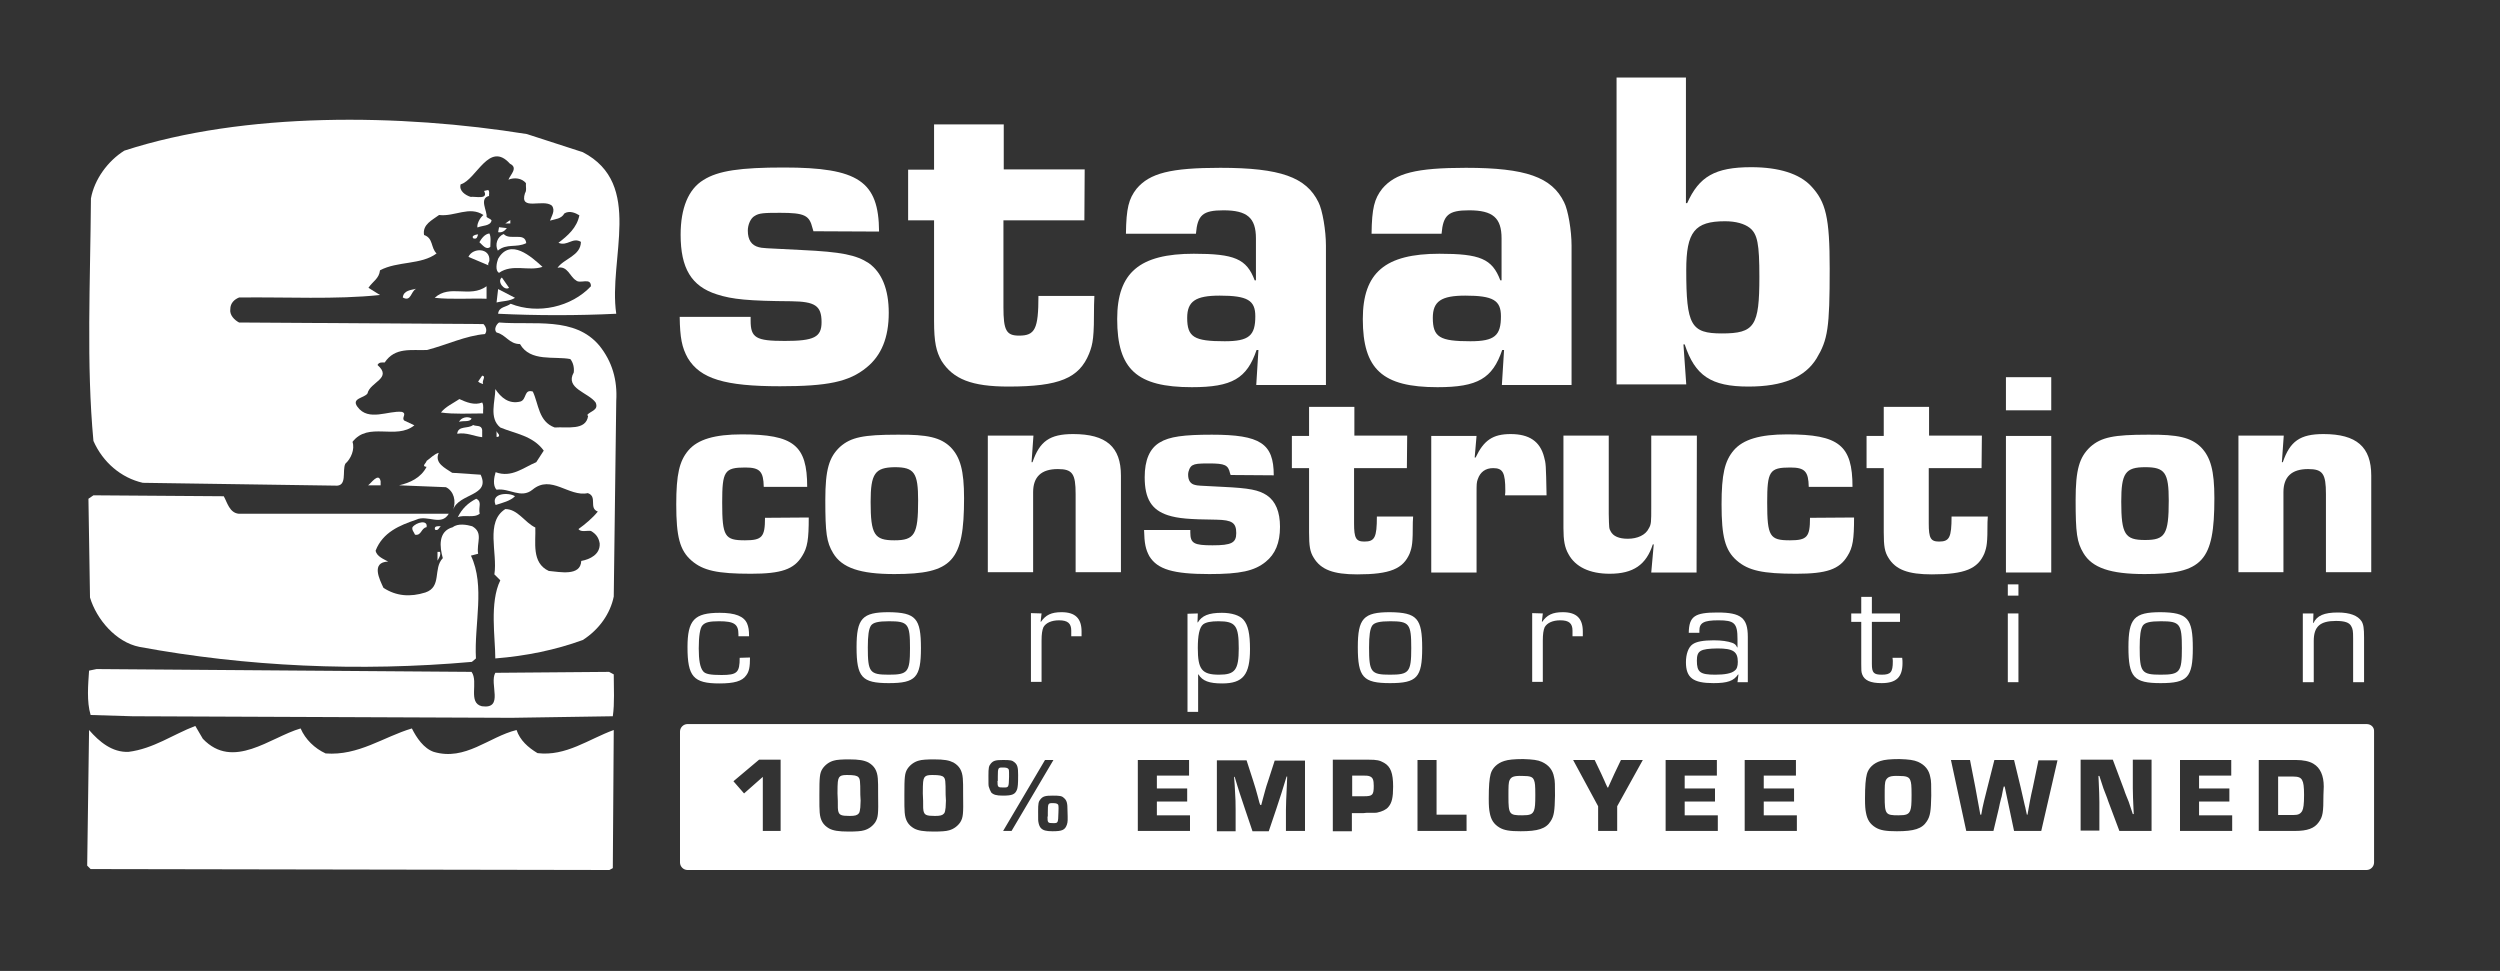 <?xml version="1.0" encoding="utf-8"?>
<!-- Generator: Adobe Illustrator 25.0.0, SVG Export Plug-In . SVG Version: 6.00 Build 0)  -->
<svg version="1.1" xmlns="http://www.w3.org/2000/svg" xmlns:xlink="http://www.w3.org/1999/xlink" x="0px" y="0px" width="800px"
	 height="310.7px" viewBox="0 0 800 310.7" style="enable-background:new 0 0 800 310.7;" xml:space="preserve">
<rect x="0" y="0" width="800" height="310.7" fill="#333333" stroke="none"/>
<style type="text/css">
	.st0{fill:#FFFFFF;}
</style>
<g id="Layer_1">
	<g>
		<g>
			<g>
				<path class="st0" d="M258.8,165.6c0,7-0.4,9.6-2.1,12.3c-2.6,4.3-6.7,5.7-16.4,5.7c-10.7,0-15.3-1-19-4.2
					c-3.8-3.3-4.9-7.7-4.9-18c0-9.6,1-13.9,3.9-17.3c3-3.5,8.4-5.1,17.1-5.1c16.6,0,20.9,3.5,20.9,16.8h-13.9
					c-0.1-4.9-1.2-6.2-5.9-6.2c-6.7,0-7.4,1.2-7.4,11.2c0,10.9,0.8,12.1,7.3,12.1c5.5,0,6.4-1.1,6.4-7.2L258.8,165.6L258.8,165.6z"
					/>
				<path class="st0" d="M304.2,143.1c3.1,3.2,4.3,7.5,4.3,16.3c0,20.2-3.7,24.3-22.3,24.3c-11,0-16.8-2-19.6-6.7
					c-2.1-3.5-2.5-6.4-2.5-17c0-9.8,1.2-13.7,4.7-17c3.5-3.1,7.5-3.9,18.4-3.9C296.9,139,301,140,304.2,143.1z M278.6,160.6
					c0,10.5,1.2,12.3,7.6,12.3c6.5,0,7.6-1.9,7.6-12.7c0-8.9-1.2-10.7-7.5-10.7C280,149.6,278.6,151.5,278.6,160.6z"/>
				<path class="st0" d="M330.7,139.4l-0.6,8.5h0.3c2.3-6.7,5.5-9,13-9c10.6,0,15.3,4.1,15.3,13.3v30.9h-14.5v-25c0-6.5-1-8-5.7-8
					c-5.3,0-7.9,2.5-7.9,7.4v25.6h-14.5v-43.7H330.7L330.7,139.4z"/>
				<path class="st0" d="M393.8,152l-0.2-0.6c-0.6-2.6-1.6-3.1-6.7-3.1c-3.4,0-4.4,0.1-5.3,0.6c-0.8,0.4-1.4,1.8-1.4,3
					c0,1.9,0.8,3,2.3,3.3c0.8,0.2,0.8,0.2,8.9,0.6c8.5,0.4,11.4,1,14,2.7c2.8,1.9,4.2,5.3,4.2,10.1c0,5.1-1.5,8.7-4.6,11.2
					c-3.6,2.9-8.1,3.9-18,3.9c-11.6,0-16.6-1.5-19.2-5.7c-1.2-2.2-1.6-4.1-1.7-8.4h14.8v0.8c0,3.5,1.2,4.1,7.1,4.1
					c6.1,0,7.6-0.8,7.6-3.9c0-3.3-1.3-4.2-6.3-4.3c-8.9-0.1-12.3-0.4-15.5-1.4c-5.3-1.7-7.5-5.3-7.5-12.2c0-5.5,1.6-9.2,4.8-11.1
					c3.1-1.9,7.7-2.5,16.7-2.5c15.5,0,19.8,2.8,19.8,13L393.8,152L393.8,152z"/>
				<path class="st0" d="M450.2,149.8h-16.9v17.7c0,4.7,0.6,5.8,3.3,5.8c3.3,0,4-1.3,4-8h11.6l-0.1,1.8c0,6.7-0.2,7.8-1,10
					c-2.1,4.9-6.2,6.7-16.8,6.7c-7.6,0-11.6-1.5-13.9-5.3c-1.2-1.9-1.5-3.7-1.5-8.2v-20.5h-5.5v-10.3h5.5v-9.3h14.5v9.2h16.9
					L450.2,149.8L450.2,149.8z"/>
				<path class="st0" d="M472.5,139.4l-0.6,7h0.3c2.6-5.5,5.5-7.5,11.2-7.5c5.9,0,9.4,2.3,10.7,7.3c0.6,2.2,0.6,2.4,0.8,12.3h-13.3
					c0.1-0.6,0.1-1.3,0.1-1.5c0-5.8-0.8-7.2-3.9-7.2c-2.4,0-4.1,1.2-4.9,3.5c-0.4,1.1-0.4,1.6-0.4,4.6v25.3h-14.5v-43.7H472.5
					L472.5,139.4z"/>
				<path class="st0" d="M542.9,183.2h-14.5l0.8-9h-0.3c-2.1,6.5-6.2,9.4-13.8,9.4c-6.4,0-11-2.2-13.2-6.3c-1.2-2.1-1.6-4.4-1.6-8.3
					v-29.6h14.5v25c0.1,4.7,0.1,4.7,0.6,5.6c0.8,1.6,2.7,2.4,5.5,2.4c3.1,0,5.7-1.2,6.7-3.3c0.8-1.3,0.8-2.1,0.8-6.8v-22.9H543
					L542.9,183.2L542.9,183.2z"/>
				<path class="st0" d="M593.3,165.6c0,7-0.4,9.6-2.1,12.3c-2.6,4.3-6.7,5.7-16.4,5.7c-10.7,0-15.3-1-19-4.2
					c-3.8-3.3-4.9-7.7-4.9-18c0-9.6,1-13.9,3.9-17.3c3-3.5,8.4-5.1,17.1-5.1c16.6,0,20.9,3.5,20.9,16.8h-14
					c-0.1-4.9-1.2-6.2-5.9-6.2c-6.7,0-7.4,1.2-7.4,11.2c0,10.9,0.8,12.1,7.3,12.1c5.5,0,6.4-1.1,6.4-7.2L593.3,165.6L593.3,165.6z"
					/>
				<path class="st0" d="M634.1,149.8h-16.9v17.7c0,4.7,0.6,5.8,3.3,5.8c3.3,0,4-1.3,4-8h11.6l-0.1,1.8c0,6.7-0.2,7.8-1,10
					c-2.1,4.9-6.2,6.7-16.8,6.7c-7.6,0-11.6-1.5-13.9-5.3c-1.2-1.9-1.5-3.7-1.5-8.2v-20.5h-5.5v-10.3h5.5v-9.3h14.5v9.2h16.9
					L634.1,149.8L634.1,149.8z"/>
				<path class="st0" d="M656.4,131.3h-14.5v-10.6h14.5V131.3z M656.4,183.2h-14.5v-43.7h14.5V183.2z"/>
				<path class="st0" d="M704.3,143.1c3.1,3.2,4.3,7.5,4.3,16.3c0,20.2-3.7,24.3-22.3,24.3c-11,0-16.8-2-19.6-6.7
					c-2.1-3.5-2.5-6.4-2.5-17c0-9.8,1.2-13.7,4.7-17c3.5-3.1,7.5-3.9,18.4-3.9C697,139,701.1,140,704.3,143.1z M694,160.2
					c0-8.9-1.2-10.7-7.5-10.7c-6.4,0-7.7,1.9-7.7,11c0,10.5,1.2,12.3,7.6,12.3S694,171.1,694,160.2"/>
				<path class="st0" d="M730.8,139.4l-0.6,8.5h0.3c2.3-6.7,5.5-9,13-9c10.6,0,15.3,4.1,15.3,13.3v30.9h-14.5v-25c0-6.5-1-8-5.7-8
					c-5.3,0-7.9,2.5-7.9,7.4v25.6h-14.4v-43.7H730.8L730.8,139.4z"/>
			</g>
			<g>
				<path class="st0" d="M260.3,74l-0.3-1c-1-4.1-2.5-4.9-10.4-4.9c-5.3,0-6.7,0.1-8.1,1c-1.3,0.7-2.2,2.8-2.2,4.7
					c0,3,1.2,4.7,3.5,5.3c1.2,0.3,1.2,0.3,13.6,0.9c13,0.6,17.6,1.6,21.6,4.2c4.2,3,6.4,8.4,6.4,15.9c0,8-2.4,13.7-7.1,17.5
					c-5.6,4.6-12.5,6-27.7,6c-17.7,0-25.5-2.4-29.5-9c-1.9-3.4-2.5-6.5-2.6-13.2h22.7v1.2c0,5.5,1.7,6.5,10.9,6.5
					c9.4,0,11.8-1.2,11.8-6c0-5.3-2.1-6.6-9.7-6.7c-13.6-0.1-18.9-0.6-23.8-2.2c-8.2-2.6-11.6-8.4-11.6-19.1
					c0-8.5,2.5-14.6,7.3-17.5c4.7-3,11.9-4,25.7-4c23.9,0,30.4,4.4,30.5,20.5L260.3,74L260.3,74z"/>
				<path class="st0" d="M347,70.5h-25.9v27.8c0,7.4,0.9,9.1,5,9.1c5.1,0,6.2-2.1,6.2-12.7h17.9l-0.1,2.8c0,10.5-0.3,12.4-1.6,15.7
					c-3.2,7.8-9.5,10.5-25.8,10.5c-11.8,0-17.7-2.4-21.4-8.2c-1.7-3-2.4-5.9-2.4-12.8V70.5h-8.3V54.3h8.3V39.8h22.3v14.4h25.9
					L347,70.5L347,70.5z"/>
				<path class="st0" d="M360.3,74.8c0.1-8.2,0.9-11.2,3.4-14.4c4.2-5,10.9-6.7,26.8-6.7c19.2,0,27.5,3,31.4,11
					c1.3,2.5,2.4,9.1,2.4,13.9v44.6H402l0.7-11.2h-0.6c-3.1,9.1-7.8,11.9-20.7,11.9c-17.6,0-23.9-5.7-23.9-21.8
					c0-14.9,7.2-20.9,24.5-20.9c13,0,16.9,1.6,19.5,8.5h0.4V76.3c0-6.6-2.8-9-10.4-9c-6.6,0-8.3,1.5-8.8,7.5L360.3,74.8L360.3,74.8z
					 M379.9,101.7c0,6.2,2.2,7.5,12,7.5c7.8,0,9.8-1.8,9.8-8c0-5.1-2.5-6.6-11.4-6.6C382.6,94.6,379.9,96.4,379.9,101.7z"/>
				<path class="st0" d="M438.9,74.8c0.1-8.2,0.9-11.2,3.4-14.4c4.2-5,10.9-6.7,26.8-6.7c19.2,0,27.5,3,31.4,11
					c1.3,2.5,2.4,9.1,2.4,13.9v44.6h-22.3l0.7-11.2h-0.6c-3.1,9.1-7.8,11.9-20.7,11.9c-17.6,0-23.9-5.7-23.9-21.8
					c0-14.9,7.2-20.9,24.5-20.9c13,0,16.9,1.6,19.5,8.5h0.4V76.3c0-6.6-2.8-9-10.4-9c-6.6,0-8.3,1.5-8.8,7.5L438.9,74.8L438.9,74.8z
					 M458.5,101.7c0,6.2,2.2,7.5,12,7.5c7.8,0,9.8-1.8,9.8-8c0-5.1-2.5-6.6-11.4-6.6C461.2,94.6,458.5,96.4,458.5,101.7z"/>
				<path class="st0" d="M517.2,24.8h22.3V65h0.4c3.8-8.5,8.9-11.5,20.5-11.5c8.9,0,15.4,2.1,19.1,6c4.8,5.1,6,10.1,6,26.5
					c0,19-0.6,22.7-4.2,28.7c-3.7,6-10.7,9-21.8,9c-12,0-17.1-3.5-20.4-13.5h-0.4l0.9,12.8h-22.3V24.8H517.2z M539.6,86.4
					c0,17.7,1.5,20.3,11.4,20.3c10.5,0,12-2.4,12-18.1c0-10.6-0.6-13.7-3.1-15.7c-1.7-1.3-4.4-2.1-7.9-2.1
					C542.3,70.8,539.6,74.2,539.6,86.4z"/>
			</g>
			<g>
				<path class="st0" d="M240,210.4c0,3.1-0.3,4.5-1.2,5.7c-1.3,1.9-3.9,2.6-8.6,2.6c-8.3,0-10.2-2.2-10.2-11.6
					c0-8.7,2.2-11,10.3-11c5,0,7.8,1.1,8.8,3.5c0.4,1,0.6,2,0.6,4h-3.4V203c0-3.3-1.4-4.2-6.2-4.2c-3,0-4.4,0.3-5.3,1.3
					c-0.8,0.8-1.2,3.5-1.2,7.4c0,3.7,0.4,6.1,1.4,7.3c0.7,0.9,2.3,1.2,5.9,1.2c5,0,5.8-0.8,5.8-5.5L240,210.4L240,210.4z"/>
				<path class="st0" d="M294.7,207.4c0,9.4-1.7,11.2-10.3,11.2c-8.6,0-10.3-1.9-10.3-11.5c0-9.2,1.8-11.2,10.3-11.2
					C293.1,196,294.7,197.9,294.7,207.4z M278.7,200.2c-0.7,1.1-1,3.1-1,7c0,7.9,0.6,8.7,6.7,8.7c6.1,0,6.8-0.8,6.8-8.5
					c0-7.8-0.6-8.6-6.7-8.6C281,198.8,279.4,199.2,278.7,200.2z"/>
				<path class="st0" d="M333.3,196.3l-0.3,2.6l0.1,0.1c1.5-2.2,3.3-3.1,6.6-3.1c4.4,0,6.4,2,6.4,6.2v1.5h-3.3v-1.8
					c0-2.3-1.1-3.3-3.9-3.3c-2.4,0-4.2,0.8-5,2.2c-0.4,0.9-0.6,2.2-0.6,4.3v13.2h-3.4v-22L333.3,196.3L333.3,196.3z"/>
				<path class="st0" d="M383.3,196.3l-0.1,2.8l0.1,0.1c1.3-2.2,3.5-3.1,7.7-3.1c3.1,0,5.7,0.8,6.9,2.2c1.5,1.7,2.1,4.6,2.1,9.4
					c0,8.2-2.2,11-8.9,11c-4.2,0-6.3-0.8-7.6-2.9h-0.1v12h-3.4v-31.4L383.3,196.3L383.3,196.3z M385,199.8c-1.2,1-1.7,3.5-1.7,7.6
					c0,6.8,1.3,8.5,6.8,8.5c5.1,0,6.3-1.5,6.3-8.4c0-7.3-1-8.7-6.5-8.7C387.5,198.8,385.9,199.1,385,199.8z"/>
				<path class="st0" d="M455.1,207.4c0,9.4-1.7,11.2-10.3,11.2c-8.6,0-10.3-1.9-10.3-11.5c0-9.2,1.8-11.2,10.3-11.2
					C453.5,196,455.1,197.9,455.1,207.4z M439.1,200.2c-0.7,1.1-1,3.1-1,7c0,7.9,0.6,8.7,6.7,8.7s6.8-0.8,6.8-8.5
					c0-7.8-0.6-8.6-6.7-8.6C441.5,198.8,439.8,199.2,439.1,200.2z"/>
				<path class="st0" d="M493.7,196.3l-0.3,2.6l0.1,0.1c1.5-2.2,3.3-3.1,6.6-3.1c4.4,0,6.4,2,6.4,6.2v1.5h-3.3v-1.8
					c0-2.3-1.1-3.3-3.9-3.3c-2.4,0-4.2,0.8-5,2.2c-0.4,0.9-0.6,2.2-0.6,4.3v13.2h-3.4v-22L493.7,196.3L493.7,196.3z"/>
				<path class="st0" d="M540.4,202.5c0.1-5.3,1.9-6.5,9.2-6.5c7.5,0,9.7,1.7,9.7,7.8v14.5H556l0.3-2.4l-0.1-0.1
					c-1.4,2.1-3.4,2.8-7.9,2.8c-6.5,0-8.8-1.7-8.8-6.7c0-2.6,0.8-4.8,2.1-5.7c1.2-0.9,3.5-1.3,6.8-1.3c2.5,0,4.5,0.3,5.9,0.8
					c0.8,0.3,1.2,0.6,1.6,1.5l0.1-0.1v-2.6c0-5.1-1-6-6.1-6c-4.7,0-6.1,0.8-6.1,3.3v0.7L540.4,202.5L540.4,202.5z M543,211.4
					c0,3.7,1,4.5,5.9,4.5c3,0,5.2-0.4,6.2-1.3c0.7-0.5,1-1.4,1-2.8c0-3.3-1.5-4.3-6.5-4.3C544.1,207.6,543,208.2,543,211.4z"/>
				<path class="st0" d="M608,199h-9v13.5c0,2.8,0.6,3.4,3.2,3.4c2.8,0,3.5-0.8,3.5-4.2c0-0.3,0-0.6-0.1-1.2h3.1
					c0.1,0.6,0.1,1.3,0.1,1.7c0,4.5-2,6.4-6.7,6.4c-3.6,0-5.5-0.9-6.2-2.8c-0.3-0.8-0.3-1.3-0.3-3.3V199h-3.2v-2.7h3.2v-5.3h3.4v5.3
					h9V199z"/>
				<path class="st0" d="M645.9,190.6h-3.4V187h3.4V190.6z M645.9,218.3h-3.4v-22h3.4V218.3z"/>
				<path class="st0" d="M701.7,207.4c0,9.4-1.7,11.2-10.3,11.2c-8.6,0-10.3-1.9-10.3-11.5c0-9.2,1.8-11.2,10.3-11.2
					C700.1,196,701.7,197.9,701.7,207.4z M685.7,200.2c-0.7,1.1-1,3.1-1,7c0,7.9,0.6,8.7,6.7,8.7c6.2,0,6.8-0.8,6.8-8.5
					c0-7.8-0.6-8.6-6.7-8.6C688,198.8,686.4,199.2,685.7,200.2z"/>
				<path class="st0" d="M740.3,196.3l-0.1,3l0.1,0.1c1.1-2.4,3.4-3.4,7.8-3.4c3.9,0,6.4,1,7.6,2.8c0.6,1,0.8,2.2,0.8,5.2v14.3H753
					v-14c0-2.4-0.1-3-0.6-3.9c-0.6-1.2-2.1-1.7-4.9-1.7c-5.1,0-7.1,1.8-7.1,6.4v13.2h-3.5v-22h3.5V196.3z"/>
			</g>
			<g>
				<path class="st0" d="M302,248.7c-0.5-0.5-1.3-0.7-3.7-0.7c-1.5,0-2.1,0.2-2.5,0.8c-0.4,0.7-0.5,1.4-0.5,5.1c0,0.4,0,0.4,0.1,2.4
					c0,2.5,0,2.5,0.1,3.1c0.3,1.4,0.9,1.7,3.7,1.7c1.7,0,2.4-0.2,2.9-0.8c0.3-0.3,0.4-1.1,0.5-1.9c0-0.3,0-0.3,0.1-2.2l-0.1-1.9
					C302.6,249.7,302.5,249.3,302,248.7z"/>
				<path class="st0" d="M322.9,248.6c0-2.4,0-2.4-0.4-2.7c-0.3-0.2-0.6-0.3-1.7-0.3c-1.4,0-1.5,0.1-1.5,3v1.3h-0.1
					c0,2,0.1,2.1,1.9,2.1C322.8,252,322.8,252,322.9,248.6z"/>
				<path class="st0" d="M607.6,248.3c-2.7-0.1-3.5,0.3-4.1,1.3c-0.4,0.8-0.4,1.9-0.4,5.3c0,5.7,0.3,6,4.4,6c2.5,0,3.3-0.3,3.8-1.6
					c0.3-0.9,0.4-1.9,0.4-4.9c0-3.1-0.1-3.9-0.4-4.7C610.9,248.6,610,248.3,607.6,248.3z"/>
				<path class="st0" d="M438.5,248.5c-0.5-0.2-0.7-0.3-1.9-0.3h-3.9v6.6h3.8c2.7,0,3.1-0.4,3.1-3.3
					C439.6,249.6,439.3,248.9,438.5,248.5z"/>
				<path class="st0" d="M487.2,248.3c-2.8-0.1-3.6,0.3-4.1,1.3c-0.4,0.8-0.4,1.9-0.4,5.3c0,5.7,0.3,6,4.4,6c2.5,0,3.3-0.3,3.8-1.6
					c0.3-0.9,0.4-1.9,0.4-4.9c0-3.1-0.1-3.9-0.4-4.7C490.5,248.6,489.7,248.3,487.2,248.3z"/>
				<path class="st0" d="M338.4,257.3c-0.3-0.2-0.6-0.3-1.6-0.3c-1.4,0-1.5,0.1-1.5,3v1.3h-0.1c0,2,0.1,2.1,1.8,2.1
					c1.6,0,1.6,0,1.7-3.4C338.8,257.6,338.7,257.5,338.4,257.3z"/>
				<path class="st0" d="M757.3,231.7H220c-1.3,0-2.4,1.1-2.4,2.4V276c0,1.3,1.1,2.4,2.4,2.4h537.3c1.3,0,2.4-1.1,2.4-2.4v-41.9
					C759.8,232.7,758.7,231.7,757.3,231.7z M244.1,265.9v-17.3l-6,5.3l-3.4-3.9l8.2-6.9h6.9v22.8H244.1z M280.1,263.1
					c-0.8,1.2-2.1,2.2-3.6,2.6c-0.9,0.3-2.8,0.4-4.9,0.4c-3.3,0-5-0.3-6.3-1c-1.9-1.1-2.8-2.6-3-5.1c-0.1-1-0.1-2.5-0.1-5.5
					c0-5.9,0.1-7.1,1-8.5c0.8-1.2,2.1-2.2,3.6-2.6c0.9-0.3,2.8-0.4,4.8-0.4c3.3,0,4.9,0.3,6.3,1c1.9,1.1,2.8,2.6,3,5.1
					c0.1,1,0.1,2.4,0.1,5.4C281.1,260.5,281,261.6,280.1,263.1z M307.3,263.1c-0.8,1.2-2.1,2.2-3.6,2.6c-0.9,0.3-2.8,0.4-4.9,0.4
					c-3.3,0-5-0.3-6.3-1c-1.9-1.1-2.8-2.6-3-5.1c-0.1-1-0.1-2.5-0.1-5.5c0-5.9,0.1-7.1,1-8.5c0.8-1.2,2.1-2.2,3.6-2.6
					c0.9-0.3,2.8-0.4,4.8-0.4c3.4,0,4.9,0.3,6.3,1c1.9,1.1,2.8,2.6,3,5.1c0.1,1,0.1,2.4,0.1,5.4
					C308.3,260.5,308.2,261.6,307.3,263.1z M316.4,251.7c-0.1-0.5-0.1-0.6-0.1-3.5c0-2.5,0.1-3.1,0.8-3.9c0.8-0.9,1.5-1.1,3.9-1.1
					c2.3,0,2.9,0.1,3.6,0.7c1,0.8,1.2,1.7,1.2,4.1c0,3.1-0.1,3.6-0.3,4.5c-0.6,1.7-1.5,2.1-4.6,2.1c-2.1,0-3-0.3-3.7-1
					C316.9,253.1,316.6,252.4,316.4,251.7z M321,265.9l13.4-22.7h2.7l-13.4,22.7H321z M341.4,263.9c-0.6,1.7-1.5,2.1-4.6,2.1
					c-2.1,0-3-0.3-3.7-1c-0.4-0.4-0.7-1.2-0.8-1.9c-0.1-0.5-0.1-0.6-0.1-3.5c0-2.5,0.1-3.1,0.8-3.9c0.8-0.9,1.5-1.1,3.9-1.1
					c2.2,0,2.9,0.1,3.5,0.7c1,0.8,1.2,1.7,1.2,4.1C341.7,262.5,341.7,263,341.4,263.9z M380.8,265.9h-16.7v-22.7h16.4v5h-10.3v4.1
					h9.7v4.2h-9.7v4.4h10.6V265.9z M417.5,265.9L417.5,265.9h-6v-6.8c0-2.2,0.1-3.1,0.3-8l0.1-2.6h-0.2l-0.8,2.6l-0.8,2.6l-1.7,5.2
					l-2.4,7.1h-5.2l-2.4-7.1l-1.7-5.1c-0.4-1.3-1-3.1-1.6-5.2h-0.2l0.2,2.6c0.3,4.8,0.3,6,0.3,8v6.8h-6v-22.7h9.5l2.1,6.5
					c0.7,2.2,1,3.2,1.5,5.1c0.3,0.9,0.4,1.9,0.8,2.7h0.3l0.5-1.9c0.8-2.8,0.8-3.2,1.7-5.8l2.1-6.5h9.7V265.9z M444.3,258.2
					c-0.7,0.9-2.1,1.5-3.5,1.8c-0.4,0.1-0.4,0.1-3.5,0.1l-1,0.1h-3.7v5.8h-6.1v-22.9h8.9h1.4h1.2c2.6,0,3.5,0.2,4.9,1
					c2.1,1.2,2.9,3.3,2.9,7.6C445.8,255.2,445.4,256.9,444.3,258.2z M469.3,265.9h-15.7v-22.7h6.1v17.5h9.6V265.9z M496.2,262.8
					c-1.5,2.4-4.1,3.2-9.6,3.2c-3.5,0-5.3-0.3-6.8-1.2c-1.8-1.1-2.7-2.5-3.1-4.8c-0.2-1-0.3-2.1-0.3-4.4c0-4.1,0.2-6.4,0.6-7.9
					c0.5-1.9,2.1-3.5,4.4-4.2c1.2-0.4,3.1-0.6,6-0.6c3.1,0.1,4.7,0.3,6,0.9c2.2,1,3.5,2.6,3.9,4.9c0.3,1,0.3,2.7,0.3,5.9
					C497.5,259.5,497.3,261.1,496.2,262.8z M517.5,258v7.9h-6.1V258l-8-14.8h6.9l2.1,4.4l1,2.2c0.3,0.7,0.6,1.4,1,2.2h0.2
					c0.3-0.7,0.7-1.5,1-2.2l1-2.2l2.1-4.4h7L517.5,258z M549.7,265.9H533v-22.7h16.4v5h-10.3v4.1h9.7v4.2h-9.7v4.4h10.6V265.9z
					 M575,265.9h-16.7v-22.7h16.4v5h-10.3v4.1h9.7v4.2h-9.7v4.4H575V265.9z M616.6,262.8c-1.5,2.4-4.1,3.2-9.6,3.2
					c-3.5,0-5.3-0.3-6.8-1.2c-1.8-1.1-2.7-2.5-3.1-4.8c-0.2-1-0.3-2.1-0.3-4.4c0-4.1,0.2-6.4,0.6-7.9c0.5-1.9,2.1-3.5,4.4-4.2
					c1.2-0.4,3.1-0.6,6-0.6c3.1,0.1,4.6,0.3,6,0.9c2.2,1,3.5,2.6,3.9,4.9c0.3,1,0.3,2.7,0.3,5.9
					C617.9,259.5,617.7,261.1,616.6,262.8z M653.2,265.9h-8.7l-1.5-7.1c-0.5-2.4-1-4.8-1.5-7.1h-0.3c-0.1,0.3-0.3,1.2-0.4,1.8
					c-0.2,1-0.3,1.7-0.4,1.8c-0.3,1.2-0.6,2.4-0.8,3.5l-1.7,7.1h-8.7l-4.9-22.7h6.1l1.7,8.7l0.8,4.4c0.3,1.4,0.5,2.9,0.8,4.4h0.3
					l0.4-2.2l0.5-2.2l1.1-4.4l2.2-8.7h6.3l2.1,8.7c0.7,3,1.1,4.8,1.3,5.7c0.3,1,0.4,2,0.7,3.1h0.2c0.5-2.9,1-5.8,1.7-8.7l1.8-8.7
					h6.1L653.2,265.9z M688.6,265.9L688.6,265.9h-10.4l-3.6-9.6c-0.4-1.3-1-2.6-1.5-4l-1.3-4h-0.3l0.1,2.1c0.1,3.1,0.2,3.6,0.2,6.3
					v9.1h-6v-22.7h10.3l3.6,9.6c0.4,1.3,1,2.6,1.5,3.9c0.4,1.3,0.9,2.6,1.3,3.9h0.3l-0.1-2.1c-0.1-3-0.2-3.5-0.2-6.2v-9.1h6V265.9z
					 M714.3,265.9h-16.7v-22.7h16.4v5h-10.3v4.1h9.7v4.2h-9.7v4.4h10.6V265.9z M743.5,254.4c0,5.6-0.2,6.9-1.5,8.7
					c-1.4,2-3.7,2.8-7.6,2.8h-11.6v-22.7h0.1h11.9c2.2,0,4.2,0.4,5.5,1.2c2.2,1.3,3.3,3.8,3.3,7.3L743.5,254.4z"/>
				<path class="st0" d="M274.7,248.7c-0.5-0.5-1.3-0.7-3.7-0.7c-1.5,0-2.1,0.2-2.5,0.8c-0.4,0.7-0.5,1.4-0.5,5.1
					c0,0.4,0,0.4,0.1,2.4c0,2.5,0,2.5,0.1,3.1c0.3,1.4,0.9,1.7,3.7,1.7c1.7,0,2.4-0.2,2.9-0.8c0.3-0.3,0.4-1.1,0.5-1.9
					c0-0.3,0-0.3,0.1-2.2l-0.1-1.9C275.3,249.7,275.2,249.3,274.7,248.7z"/>
				<path class="st0" d="M733.9,248.5h-4.9v12.3h4.9c1.5,0,2.2-0.3,2.8-1.3c0.4-0.8,0.6-2.1,0.6-5.1c0-2.7-0.2-4-0.6-4.7
					C736.3,248.8,735.4,248.5,733.9,248.5z"/>
			</g>
		</g>
	</g>
</g>
<g id="Layer_2">
	<g>
		<g>
			<g>
				<path class="st0" d="M186.5,48.7c19.6,10.2,8.1,34.1,10.7,51.7c-12.3,0.6-25.5,0.6-37.8,0c0.2-2.3,2.7-2.1,4-3.2
					c8.8,3.5,19.5,1,25.7-5.6c0-3-3.5-0.6-4.8-1.9c-1.9-1.1-2.7-4.8-5.9-4c2.1-3,7.4-3.8,7.5-8.3c-2.7-1.6-4.3,1.5-7.2,0.3
					c3-2.3,5.9-4.8,6.7-8.8c-1.3-0.8-3.2-1.6-4.8-0.6c-1,1.8-3,1.8-4.6,2.3c0.5-1.5,1.8-3.2,0.6-4.8c-2.8-2.3-10.5,1.9-8.6-4
					c0.6-0.8,0.2-2.1,0.3-3.2c-1.3-1.6-3.7-1.9-5.6-1.1c0.6-1.6,3.2-3.8,0.5-5.1c-6.7-7.5-10.7,5.1-15.8,6.6c-0.6,2.1,1.6,3.5,3.2,4
					c1.6-0.2,5.8,1,4.3-1.9l1.3-0.3c0.6,0.5,0.2,1.3,0.3,1.9c-3.3,0.8-0.5,4.9-0.8,6.7c0.5,0.5,1.1,0.5,1.6,1.1
					c-0.3,1.9-3,1.6-4.5,2.3c-0.3-0.8,0.6-3,1.9-4c-4.5-3-9.2,0.6-14.2,0c-2.1,1.6-5.4,3-4.8,6.4c3,1,2.1,4.1,4,5.9
					c-4.9,3.7-12.5,2.4-18.1,5.4c-0.3,2.7-2.3,3.5-3.7,5.6l3.7,2.3c-14.2,1.5-30.2,0.6-45.1,0.8c-1.5,0.6-2.8,1.8-2.8,3.7
					c-0.3,1.9,1.3,3.5,2.8,4.3l78.2,0.5c0.8,0.8,1.3,2.1,0.5,3.2c-6.2,0.5-12.3,3.5-18.6,5.1c-4.9,0.2-10.2-1-13.5,4
					c-0.8,0-1.8-0.2-2.3,0.8c4.9,4.3-2.4,5.4-3.2,9.1c-1,1.5-5.3,1.5-3.2,4.3c3.5,4.8,9.9,1.1,14.2,1.6c1.8,0.6-0.3,1.9,0.8,2.8
					l3.2,1.5c-5.9,4.8-14.7-1.3-19.8,5.3c0.8,2.4-0.5,5.4-2.3,7c-1.1,2.3,0.8,7.4-3.3,7l-61.5-0.9c-7-1.6-12.8-6.6-15.8-13.4
					c-2.3-24.6-1-50.6-0.8-77.6c1.1-6.1,5.4-12,10.7-15.3c38.5-12.5,88.4-11.8,128.8-5.3L186.5,48.7z"/>
			</g>
		</g>
		<polygon class="st0" points="161.7,71.5 163.3,71.5 163.3,70.4 		"/>
		<g>
			<path class="st0" d="M162.2,73c-0.8,1-1.6,1.5-2.8,1.3l0.3-1.6L162.2,73z"/>
			<path class="st0" d="M156.6,74.7c0.6,1.1,0.3,3,0.3,4.3c-1.3,1.1-2.4-0.5-3.5-1.5C154.1,76.3,155.1,74.9,156.6,74.7"/>
			<path class="st0" d="M153,75c-0.3,0.8-0.3,1.6-1.5,1.3C150.6,75.5,152.3,75,153,75"/>
			<path class="st0" d="M168.4,77.8c-3.2,1.6-6.2,0-9.1,2.4c-1-1.9-0.2-4.5,1.9-5.3C163.2,77.1,168,74.1,168.4,77.8"/>
			<path class="st0" d="M156.6,83.4c0,0.5-0.6,0.8-0.3,1.5l-6.4-2.7C151.2,79.2,156.9,79.2,156.6,83.4"/>
			<path class="st0" d="M173.6,85.4c-4.5,1.5-9.6-1.1-13.9,1.9c-1.3-0.6-0.8-3.2-0.3-4.5C163.3,76,170.1,82.2,173.6,85.4"/>
			<path class="st0" d="M162.9,92.1c-1.5,1.1-4-2.1-2.3-3.3L162.9,92.1z"/>
			<path class="st0" d="M155.7,95.6c-4.9-0.2-11.2,0.3-16.6-0.3c4.9-4.5,11.2,0.2,16.6-3.7V95.6z"/>
			<path class="st0" d="M133.2,92.4c-1.8,0.8-1.6,4.3-4.3,2.8C129.1,92.9,131.6,92.8,133.2,92.4"/>
			<path class="st0" d="M164.8,95.3c-1.6,1.1-4,1-5.9,1.5l0.5-4.3L164.8,95.3z"/>
			<path class="st0" d="M191.8,110.6c4.1,5.1,5.8,11,5.4,17.7l-0.8,62.6c-1.1,5.4-4.6,10.5-9.9,13.9c-8.8,3.2-18.1,5.1-28,5.9
				c0-6.6-1.9-17.9,1.6-25l-1.9-1.9c1.1-6.9-3-16.8,3.5-20.9c4,0,6.2,4.3,9.6,5.9c0.2,4.6-1.3,11.3,4.3,13.9
				c3.5,0.3,10.2,1.8,10.4-3.2c2.8-0.5,6.1-2.1,5.9-5.6c-0.3-1.8-1.1-3-2.8-4c-1.3-0.2-3.2,0.5-4-0.6c2.1-1.5,4.5-3.5,6.2-5.6
				c-3-1.1,0-4.8-3.2-5.9c-6.1,1.3-11.7-6.1-17.7-1.1c-3.7,3-7.4-0.6-11.5,0c-1.3-1.3-0.8-4-0.3-5.6c5.1,1.9,8.9-1.5,13-3.2l2.4-3.7
				c-3.5-4.8-9.1-5.4-13.9-7.4c-3.7-3-1.6-8.4-1.6-12.3c1.8,2.7,4.3,4.9,8,4c2.1-0.6,1.1-4.1,4-3.2c1.9,4,1.8,9.6,7,11.5
				c4-0.3,10,1.1,10.7-3.7l-0.3-0.3c1-1.3,3.8-1.5,2.7-4c-2.3-3.2-9.9-4.5-7-9.6c0.2-1.6-0.2-3.2-1.1-4.3c-5.1-1-12.8,1-16.1-4.8
				c-3.5,0-4.5-3-7.5-3.7c-1-1,0-2.7,0.8-3.2C170.9,104.1,183.9,101.2,191.8,110.6"/>
			<path class="st0" d="M154.6,122.9c-0.5-0.2-1.1-0.3-1.6-0.8l1.3-1.9C155.7,120.5,154.1,121.6,154.6,122.9"/>
			<path class="st0" d="M154.3,128.8c0.6,1,0.2,2.3,0.3,3.5c-4.5,0-9.2,0.3-13.5-0.3c1.5-1.9,4-3,5.9-4.3
				C149.2,128.7,151.8,129.8,154.3,128.8"/>
			<path class="st0" d="M150.9,133.9c-0.5,1.3-2.7,0.6-4,1.1C147.5,133.6,149.6,133.1,150.9,133.9"/>
			<path class="st0" d="M154.3,137.6v2.3c-2.7-0.3-4.9-1.6-8-1.1c0.3-2.7,3.5-1.5,5.1-2.8C152.3,136.5,154.1,135.9,154.3,137.6"/>
			<path class="st0" d="M159.4,139.8h-0.5v-1.9C159,138.6,160.3,139.2,159.4,139.8"/>
			<path class="st0" d="M140.4,144.9c-1.5,3.3,2.1,4.9,4.3,6.4l9.1,0.6c3.3,6.9-7,5.9-8.8,11.2c1-2.7,0.3-5.9-2.3-7.2l-15-0.6
				c3.5-0.8,7-2.4,8.8-5.9c-1.8-0.2,0-1.3,0-1.9C137.8,146.6,138.9,145.3,140.4,144.9"/>
			<path class="st0" d="M121.8,154v1.3h-4C118.7,154.7,121.2,151,121.8,154"/>
			<path class="st0" d="M164.8,158.8c-1.5,1.5-4,2.1-6.2,2.8C156.9,157.7,162.9,157.5,164.8,158.8"/>
			<path class="st0" d="M71.6,158.8c1.1,1.9,1.8,5.3,4.8,5.6h67.2c-2.4,4.1-6.9,0.2-10.4,1.9c-5.3,1.8-10.7,4-13,9.9
				c0.3,1.9,2.8,2.8,4,3.5c-5.6,0.2-2.7,5.8-1.5,8.4c4.1,2.7,8.6,3,13.4,1.5c5.4-1.8,2.4-7.7,5.6-11c-1-3.5-1.6-8.6,3.2-9.9
				c1.6-1.3,4.5-0.8,6.2-0.3c3.7,2.1,1.3,5.3,1.9,8.8l-2.3,0.6c4.6,9.7,1,21.9,1.6,32.9l-1.3,1.1C115,215,78.6,213.3,44.6,207
				c-7.5-1.5-13.7-8.8-15.8-15.8l-0.5-31.6l1.6-1.1L71.6,158.8z"/>
			<path class="st0" d="M153.5,164.4c-1.9,1.5-4.9,0.2-7,1.1c1.3-2.7,3.3-4.6,5.9-5.9C154.4,160.6,153,162.2,153.5,164.4"/>
			<path class="st0" d="M136.5,168.7c-1.8,0.3-1.6,2.8-3.7,2.4c-0.3-0.8-1.1-1.5-0.8-2.4C133.2,167.1,137,166.2,136.5,168.7"/>
			<path class="st0" d="M141.1,168.4c-0.6,0.3-0.8,1.6-1.9,1.1C138.8,168.2,140.2,168.4,141.1,168.4"/>
		</g>
		<g>
			<g>
				<path class="st0" d="M140.8,176.6c0.3,1.1-0.3,1.9-0.8,2.8v-2.8H140.8z"/>
			</g>
			<g>
				<path class="st0" d="M150.9,215c2.3,3.2-1.3,9.9,3.3,11c7.2,1,2.3-7.2,4.3-10.7l36.4-0.3l1.5,0.8c0,4.5,0.3,9.2-0.3,13.4
					l-32.4,0.5l-121.3-0.5L29,228.8c-1.3-4.3-0.8-9.7-0.5-14.2l2.4-0.5L150.9,215z"/>
			</g>
		</g>
		<g>
			<path class="st0" d="M64.9,236.4c9.7,10.2,21.6-0.5,31.3-3.3c1.5,3.5,4.5,6.4,8,8c10.5,0.8,18.5-5.3,27.6-8c1.5,3,3.8,6.4,7,7.5
				c10.1,3,17.6-4.8,26.5-7c1.1,3.3,3.7,5.6,6.7,7.4c9.1,1.1,16.4-4.5,24.4-7.4l-0.3,44.2l-1.1,0.6l-166-0.3l-1.1-1.1l0.6-43.4
				c3.3,3.8,7.4,7.2,12.6,7c8-1,14.3-5.6,21.4-8.3L64.9,236.4z"/>
		</g>
	</g>
</g>
</svg>
